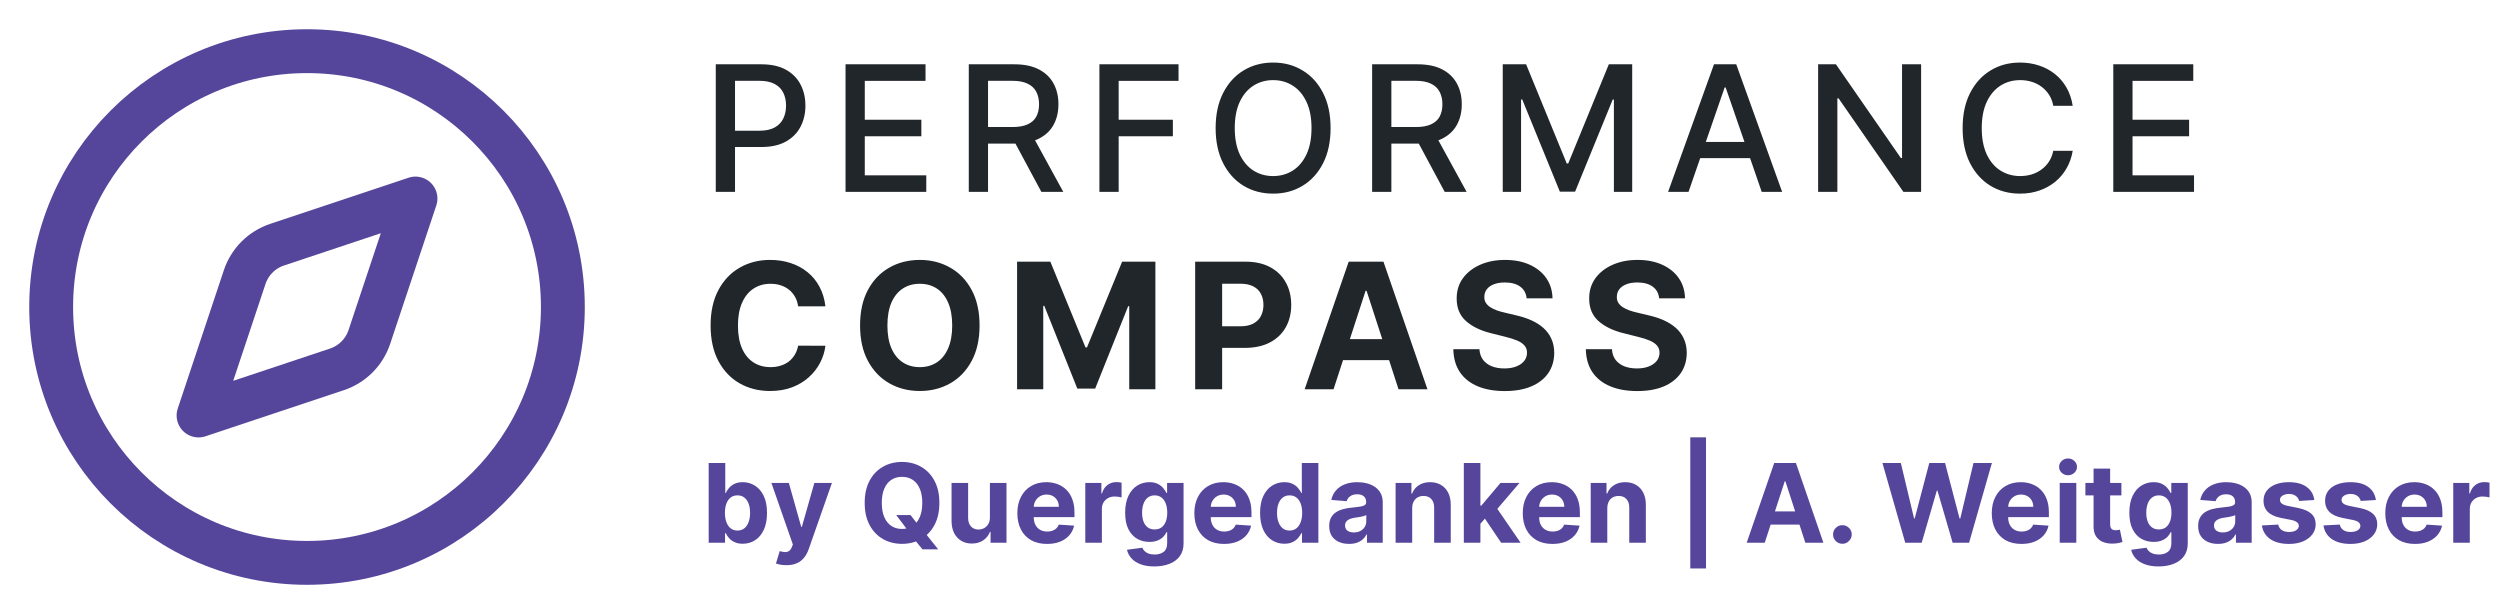 <svg width="228" height="56" viewBox="0 0 228 56" fill="none" xmlns="http://www.w3.org/2000/svg">
    <path d="M37.893 18.106L33.684 30.732C33.455 31.419 33.069 32.044 32.557 32.556C32.044 33.069 31.42 33.455 30.732 33.684L18.107 37.893L22.316 25.267C22.545 24.58 22.931 23.956 23.443 23.443C23.956 22.931 24.58 22.545 25.268 22.316L37.893 18.106Z" stroke="#55469C" stroke-width="4" stroke-linecap="round" stroke-linejoin="round"/>
    <path d="M28 51.334C40.887 51.334 51.333 40.887 51.333 28C51.333 15.114 40.887 4.667 28 4.667C15.113 4.667 4.667 15.114 4.667 28C4.667 40.887 15.113 51.334 28 51.334Z" stroke="#55469C" stroke-width="4" stroke-linecap="round" stroke-linejoin="round"/>
    <path d="M65.278 17.5V5.864H69.426C70.331 5.864 71.081 6.028 71.676 6.358C72.271 6.688 72.716 7.138 73.011 7.71C73.307 8.278 73.454 8.919 73.454 9.631C73.454 10.347 73.305 10.991 73.006 11.562C72.71 12.131 72.263 12.581 71.665 12.915C71.07 13.244 70.322 13.409 69.421 13.409H66.568V11.921H69.261C69.833 11.921 70.297 11.822 70.653 11.625C71.01 11.424 71.271 11.152 71.438 10.807C71.604 10.462 71.688 10.07 71.688 9.631C71.688 9.191 71.604 8.801 71.438 8.46C71.271 8.119 71.008 7.852 70.648 7.659C70.292 7.466 69.822 7.369 69.239 7.369H67.034V17.5H65.278ZM77.113 17.5V5.864H84.408V7.375H78.868V10.921H84.028V12.426H78.868V15.989H84.476V17.5H77.113ZM88.353 17.5V5.864H92.501C93.403 5.864 94.151 6.019 94.746 6.33C95.344 6.64 95.791 7.07 96.086 7.619C96.382 8.165 96.529 8.795 96.529 9.511C96.529 10.223 96.38 10.85 96.081 11.392C95.785 11.93 95.338 12.348 94.74 12.648C94.145 12.947 93.397 13.097 92.496 13.097H89.353V11.585H92.336C92.904 11.585 93.367 11.504 93.723 11.341C94.083 11.178 94.346 10.941 94.513 10.631C94.679 10.32 94.763 9.947 94.763 9.511C94.763 9.072 94.677 8.691 94.507 8.369C94.34 8.047 94.077 7.801 93.717 7.631C93.361 7.456 92.893 7.369 92.314 7.369H90.109V17.5H88.353ZM94.098 12.25L96.973 17.5H94.973L92.154 12.25H94.098ZM100.266 17.5V5.864H107.482V7.375H102.022V10.921H106.965V12.426H102.022V17.5H100.266ZM121.349 11.682C121.349 12.924 121.122 13.992 120.667 14.886C120.213 15.777 119.589 16.462 118.798 16.943C118.01 17.421 117.114 17.659 116.11 17.659C115.103 17.659 114.203 17.421 113.411 16.943C112.623 16.462 112.002 15.775 111.548 14.881C111.093 13.987 110.866 12.921 110.866 11.682C110.866 10.439 111.093 9.373 111.548 8.483C112.002 7.589 112.623 6.903 113.411 6.426C114.203 5.945 115.103 5.705 116.11 5.705C117.114 5.705 118.01 5.945 118.798 6.426C119.589 6.903 120.213 7.589 120.667 8.483C121.122 9.373 121.349 10.439 121.349 11.682ZM119.61 11.682C119.61 10.735 119.457 9.938 119.15 9.29C118.847 8.638 118.43 8.146 117.9 7.812C117.373 7.475 116.777 7.307 116.11 7.307C115.44 7.307 114.841 7.475 114.315 7.812C113.788 8.146 113.372 8.638 113.065 9.29C112.762 9.938 112.61 10.735 112.61 11.682C112.61 12.629 112.762 13.428 113.065 14.079C113.372 14.727 113.788 15.22 114.315 15.557C114.841 15.89 115.44 16.057 116.11 16.057C116.777 16.057 117.373 15.89 117.9 15.557C118.43 15.22 118.847 14.727 119.15 14.079C119.457 13.428 119.61 12.629 119.61 11.682ZM125.138 17.5V5.864H129.286C130.187 5.864 130.935 6.019 131.53 6.33C132.128 6.64 132.575 7.07 132.871 7.619C133.166 8.165 133.314 8.795 133.314 9.511C133.314 10.223 133.164 10.85 132.865 11.392C132.57 11.93 132.123 12.348 131.524 12.648C130.929 12.947 130.181 13.097 129.28 13.097H126.138V11.585H129.121C129.689 11.585 130.151 11.504 130.507 11.341C130.867 11.178 131.13 10.941 131.297 10.631C131.464 10.32 131.547 9.947 131.547 9.511C131.547 9.072 131.462 8.691 131.291 8.369C131.125 8.047 130.861 7.801 130.501 7.631C130.145 7.456 129.678 7.369 129.098 7.369H126.893V17.5H125.138ZM130.882 12.25L133.757 17.5H131.757L128.939 12.25H130.882ZM137.05 5.864H139.181L142.886 14.909H143.022L146.726 5.864H148.857V17.5H147.187V9.08H147.079L143.647 17.483H142.261L138.829 9.074H138.721V17.5H137.05V5.864ZM153.993 17.5H152.129L156.316 5.864H158.345L162.532 17.5H160.669L157.379 7.977H157.288L153.993 17.5ZM154.305 12.943H160.351V14.421H154.305V12.943ZM175.205 5.864V17.5H173.591L167.676 8.966H167.568V17.5H165.813V5.864H167.438L173.358 14.409H173.466V5.864H175.205ZM189.031 9.648H187.258C187.19 9.269 187.063 8.936 186.877 8.648C186.692 8.36 186.464 8.116 186.195 7.915C185.927 7.714 185.625 7.562 185.292 7.46C184.963 7.358 184.612 7.307 184.241 7.307C183.57 7.307 182.97 7.475 182.44 7.812C181.913 8.15 181.497 8.644 181.19 9.295C180.887 9.947 180.735 10.742 180.735 11.682C180.735 12.629 180.887 13.428 181.19 14.079C181.497 14.731 181.915 15.223 182.445 15.557C182.976 15.89 183.572 16.057 184.235 16.057C184.603 16.057 184.951 16.008 185.281 15.909C185.614 15.807 185.915 15.657 186.184 15.46C186.453 15.263 186.68 15.023 186.866 14.739C187.055 14.451 187.186 14.121 187.258 13.75L189.031 13.756C188.936 14.328 188.752 14.854 188.48 15.335C188.211 15.812 187.864 16.225 187.44 16.574C187.019 16.919 186.538 17.186 185.997 17.375C185.455 17.564 184.864 17.659 184.224 17.659C183.216 17.659 182.319 17.421 181.531 16.943C180.743 16.462 180.122 15.775 179.667 14.881C179.216 13.987 178.991 12.921 178.991 11.682C178.991 10.439 179.218 9.373 179.673 8.483C180.127 7.589 180.748 6.903 181.536 6.426C182.324 5.945 183.22 5.705 184.224 5.705C184.841 5.705 185.417 5.794 185.951 5.972C186.489 6.146 186.972 6.403 187.4 6.744C187.828 7.081 188.182 7.494 188.463 7.983C188.743 8.468 188.932 9.023 189.031 9.648ZM192.732 17.5V5.864H200.027V7.375H194.487V10.921H199.646V12.426H194.487V15.989H200.095V17.5H192.732ZM75.278 27.938H72.79C72.744 27.616 72.651 27.329 72.511 27.079C72.371 26.826 72.191 26.61 71.972 26.432C71.752 26.254 71.498 26.117 71.21 26.023C70.926 25.928 70.617 25.881 70.284 25.881C69.682 25.881 69.157 26.03 68.71 26.329C68.263 26.625 67.917 27.057 67.671 27.625C67.424 28.189 67.301 28.875 67.301 29.682C67.301 30.511 67.424 31.208 67.671 31.773C67.921 32.337 68.269 32.763 68.716 33.051C69.163 33.339 69.68 33.483 70.267 33.483C70.597 33.483 70.901 33.439 71.182 33.352C71.466 33.265 71.718 33.138 71.938 32.972C72.157 32.801 72.339 32.595 72.483 32.352C72.631 32.11 72.733 31.833 72.79 31.523L75.278 31.534C75.214 32.068 75.053 32.583 74.796 33.08C74.542 33.572 74.199 34.013 73.767 34.403C73.339 34.79 72.828 35.097 72.233 35.324C71.642 35.547 70.974 35.659 70.227 35.659C69.189 35.659 68.261 35.424 67.443 34.955C66.629 34.485 65.985 33.805 65.511 32.915C65.042 32.025 64.807 30.947 64.807 29.682C64.807 28.413 65.046 27.333 65.523 26.443C66 25.553 66.648 24.875 67.466 24.409C68.284 23.939 69.204 23.704 70.227 23.704C70.901 23.704 71.526 23.799 72.102 23.989C72.682 24.178 73.195 24.454 73.642 24.818C74.089 25.178 74.453 25.619 74.733 26.142C75.017 26.665 75.199 27.263 75.278 27.938ZM89.336 29.682C89.336 30.951 89.095 32.03 88.614 32.92C88.137 33.811 87.485 34.49 86.66 34.96C85.838 35.426 84.913 35.659 83.887 35.659C82.853 35.659 81.925 35.424 81.103 34.955C80.281 34.485 79.631 33.805 79.154 32.915C78.677 32.025 78.438 30.947 78.438 29.682C78.438 28.413 78.677 27.333 79.154 26.443C79.631 25.553 80.281 24.875 81.103 24.409C81.925 23.939 82.853 23.704 83.887 23.704C84.913 23.704 85.838 23.939 86.66 24.409C87.485 24.875 88.137 25.553 88.614 26.443C89.095 27.333 89.336 28.413 89.336 29.682ZM86.841 29.682C86.841 28.86 86.718 28.167 86.472 27.602C86.23 27.038 85.887 26.61 85.444 26.318C85.001 26.026 84.482 25.881 83.887 25.881C83.292 25.881 82.773 26.026 82.33 26.318C81.887 26.61 81.542 27.038 81.296 27.602C81.054 28.167 80.932 28.86 80.932 29.682C80.932 30.504 81.054 31.197 81.296 31.761C81.542 32.326 81.887 32.754 82.33 33.045C82.773 33.337 83.292 33.483 83.887 33.483C84.482 33.483 85.001 33.337 85.444 33.045C85.887 32.754 86.23 32.326 86.472 31.761C86.718 31.197 86.841 30.504 86.841 29.682ZM92.758 23.864H95.792L98.997 31.682H99.133L102.338 23.864H105.372V35.5H102.986V27.926H102.889L99.878 35.443H98.253L95.241 27.898H95.145V35.5H92.758V23.864ZM108.999 35.5V23.864H113.59C114.472 23.864 115.224 24.032 115.845 24.369C116.467 24.703 116.94 25.167 117.266 25.761C117.595 26.352 117.76 27.034 117.76 27.807C117.76 28.579 117.594 29.261 117.26 29.852C116.927 30.443 116.444 30.903 115.811 31.233C115.183 31.562 114.421 31.727 113.527 31.727H110.601V29.756H113.13C113.603 29.756 113.993 29.674 114.3 29.511C114.611 29.345 114.842 29.116 114.993 28.824C115.148 28.528 115.226 28.189 115.226 27.807C115.226 27.421 115.148 27.083 114.993 26.796C114.842 26.504 114.611 26.278 114.3 26.119C113.989 25.956 113.595 25.875 113.118 25.875H111.459V35.5H108.999ZM121.62 35.5H118.984L123.001 23.864H126.171L130.183 35.5H127.546L124.632 26.523H124.541L121.62 35.5ZM121.455 30.926H127.683V32.847H121.455V30.926ZM139.23 27.21C139.185 26.752 138.99 26.396 138.645 26.142C138.3 25.888 137.832 25.761 137.241 25.761C136.84 25.761 136.501 25.818 136.224 25.932C135.948 26.042 135.736 26.195 135.588 26.392C135.444 26.589 135.372 26.812 135.372 27.062C135.365 27.271 135.408 27.453 135.503 27.608C135.601 27.763 135.736 27.898 135.906 28.011C136.077 28.121 136.274 28.218 136.497 28.301C136.721 28.381 136.959 28.449 137.213 28.506L138.259 28.756C138.766 28.869 139.232 29.021 139.656 29.21C140.08 29.4 140.448 29.633 140.759 29.909C141.069 30.186 141.31 30.511 141.48 30.886C141.654 31.261 141.743 31.691 141.747 32.176C141.743 32.888 141.562 33.506 141.202 34.028C140.846 34.547 140.33 34.951 139.656 35.239C138.986 35.523 138.177 35.665 137.23 35.665C136.291 35.665 135.473 35.521 134.776 35.233C134.082 34.945 133.541 34.519 133.151 33.955C132.764 33.386 132.562 32.684 132.543 31.847H134.923C134.95 32.237 135.062 32.562 135.259 32.824C135.459 33.081 135.726 33.276 136.06 33.409C136.397 33.538 136.777 33.602 137.202 33.602C137.618 33.602 137.98 33.542 138.287 33.42C138.598 33.299 138.838 33.131 139.009 32.915C139.179 32.699 139.264 32.451 139.264 32.17C139.264 31.909 139.187 31.689 139.031 31.511C138.88 31.333 138.656 31.182 138.361 31.057C138.069 30.932 137.711 30.818 137.287 30.716L136.02 30.398C135.039 30.159 134.264 29.786 133.696 29.278C133.128 28.771 132.846 28.087 132.849 27.227C132.846 26.523 133.033 25.907 133.412 25.381C133.795 24.854 134.319 24.443 134.986 24.148C135.652 23.852 136.41 23.704 137.259 23.704C138.122 23.704 138.876 23.852 139.52 24.148C140.168 24.443 140.671 24.854 141.031 25.381C141.391 25.907 141.577 26.517 141.588 27.21H139.23ZM151.314 27.21C151.269 26.752 151.074 26.396 150.729 26.142C150.385 25.888 149.917 25.761 149.326 25.761C148.924 25.761 148.585 25.818 148.309 25.932C148.032 26.042 147.82 26.195 147.672 26.392C147.529 26.589 147.457 26.812 147.457 27.062C147.449 27.271 147.493 27.453 147.587 27.608C147.686 27.763 147.82 27.898 147.991 28.011C148.161 28.121 148.358 28.218 148.582 28.301C148.805 28.381 149.044 28.449 149.297 28.506L150.343 28.756C150.85 28.869 151.316 29.021 151.741 29.21C152.165 29.4 152.532 29.633 152.843 29.909C153.154 30.186 153.394 30.511 153.564 30.886C153.739 31.261 153.828 31.691 153.832 32.176C153.828 32.888 153.646 33.506 153.286 34.028C152.93 34.547 152.415 34.951 151.741 35.239C151.07 35.523 150.261 35.665 149.314 35.665C148.375 35.665 147.557 35.521 146.86 35.233C146.167 34.945 145.625 34.519 145.235 33.955C144.849 33.386 144.646 32.684 144.627 31.847H147.008C147.034 32.237 147.146 32.562 147.343 32.824C147.544 33.081 147.811 33.276 148.144 33.409C148.481 33.538 148.862 33.602 149.286 33.602C149.703 33.602 150.064 33.542 150.371 33.42C150.682 33.299 150.922 33.131 151.093 32.915C151.263 32.699 151.349 32.451 151.349 32.17C151.349 31.909 151.271 31.689 151.116 31.511C150.964 31.333 150.741 31.182 150.445 31.057C150.154 30.932 149.796 30.818 149.371 30.716L148.104 30.398C147.123 30.159 146.349 29.786 145.78 29.278C145.212 28.771 144.93 28.087 144.934 27.227C144.93 26.523 145.118 25.907 145.496 25.381C145.879 24.854 146.404 24.443 147.07 24.148C147.737 23.852 148.494 23.704 149.343 23.704C150.207 23.704 150.96 23.852 151.604 24.148C152.252 24.443 152.756 24.854 153.116 25.381C153.475 25.907 153.661 26.517 153.672 27.21H151.314Z" fill="#21262B"/>
    <path d="M64.632 49.5V42.227H66.145V44.962H66.191C66.257 44.815 66.353 44.666 66.479 44.514C66.606 44.36 66.772 44.233 66.976 44.131C67.182 44.026 67.438 43.974 67.743 43.974C68.141 43.974 68.508 44.079 68.844 44.287C69.18 44.493 69.449 44.804 69.65 45.221C69.851 45.635 69.952 46.155 69.952 46.78C69.952 47.388 69.853 47.902 69.657 48.321C69.463 48.738 69.198 49.054 68.862 49.269C68.528 49.482 68.154 49.589 67.739 49.589C67.446 49.589 67.196 49.54 66.99 49.443C66.787 49.346 66.62 49.224 66.489 49.077C66.359 48.928 66.26 48.778 66.191 48.626H66.124V49.5H64.632ZM66.113 46.773C66.113 47.097 66.158 47.38 66.248 47.621C66.338 47.863 66.468 48.051 66.638 48.186C66.809 48.319 67.016 48.385 67.26 48.385C67.506 48.385 67.715 48.318 67.885 48.182C68.055 48.045 68.184 47.856 68.272 47.614C68.362 47.37 68.407 47.09 68.407 46.773C68.407 46.458 68.363 46.181 68.276 45.942C68.188 45.703 68.059 45.516 67.888 45.381C67.718 45.246 67.508 45.178 67.26 45.178C67.014 45.178 66.805 45.243 66.635 45.374C66.467 45.504 66.338 45.688 66.248 45.928C66.158 46.167 66.113 46.448 66.113 46.773ZM71.719 51.545C71.528 51.545 71.348 51.53 71.18 51.499C71.014 51.471 70.876 51.434 70.768 51.389L71.109 50.26C71.286 50.314 71.446 50.344 71.588 50.349C71.732 50.353 71.857 50.32 71.961 50.249C72.067 50.178 72.154 50.057 72.22 49.887L72.309 49.656L70.352 44.045H71.943L73.072 48.051H73.129L74.269 44.045H75.871L73.751 50.09C73.649 50.383 73.51 50.639 73.335 50.856C73.162 51.077 72.943 51.246 72.678 51.364C72.413 51.485 72.093 51.545 71.719 51.545ZM81.733 46.972H83.039L83.696 47.817L84.343 48.57L85.561 50.097H84.126L83.288 49.067L82.858 48.456L81.733 46.972ZM85.671 45.864C85.671 46.657 85.52 47.331 85.22 47.888C84.921 48.444 84.514 48.869 83.998 49.163C83.484 49.454 82.907 49.599 82.265 49.599C81.619 49.599 81.039 49.453 80.525 49.159C80.011 48.865 79.606 48.441 79.307 47.884C79.009 47.328 78.86 46.654 78.86 45.864C78.86 45.071 79.009 44.396 79.307 43.84C79.606 43.283 80.011 42.859 80.525 42.568C81.039 42.275 81.619 42.128 82.265 42.128C82.907 42.128 83.484 42.275 83.998 42.568C84.514 42.859 84.921 43.283 85.22 43.84C85.52 44.396 85.671 45.071 85.671 45.864ZM84.112 45.864C84.112 45.35 84.035 44.917 83.881 44.564C83.73 44.211 83.515 43.944 83.238 43.761C82.961 43.579 82.637 43.488 82.265 43.488C81.894 43.488 81.569 43.579 81.292 43.761C81.015 43.944 80.8 44.211 80.646 44.564C80.494 44.917 80.419 45.35 80.419 45.864C80.419 46.377 80.494 46.811 80.646 47.163C80.8 47.516 81.015 47.784 81.292 47.966C81.569 48.148 81.894 48.239 82.265 48.239C82.637 48.239 82.961 48.148 83.238 47.966C83.515 47.784 83.73 47.516 83.881 47.163C84.035 46.811 84.112 46.377 84.112 45.864ZM90.279 47.178V44.045H91.792V49.5H90.34V48.509H90.283C90.16 48.829 89.955 49.086 89.668 49.28C89.384 49.474 89.038 49.571 88.628 49.571C88.263 49.571 87.943 49.488 87.666 49.322C87.389 49.157 87.172 48.921 87.016 48.616C86.862 48.31 86.784 47.945 86.781 47.519V44.045H88.294V47.249C88.297 47.571 88.383 47.825 88.553 48.012C88.724 48.199 88.952 48.293 89.239 48.293C89.421 48.293 89.592 48.251 89.75 48.168C89.909 48.083 90.037 47.958 90.134 47.792C90.233 47.626 90.282 47.421 90.279 47.178ZM95.488 49.606C94.927 49.606 94.444 49.493 94.039 49.266C93.637 49.036 93.326 48.712 93.109 48.293C92.891 47.871 92.782 47.373 92.782 46.798C92.782 46.236 92.891 45.744 93.109 45.32C93.326 44.897 93.633 44.566 94.028 44.33C94.426 44.093 94.892 43.974 95.428 43.974C95.787 43.974 96.122 44.032 96.433 44.148C96.745 44.262 97.017 44.434 97.249 44.663C97.484 44.893 97.666 45.182 97.796 45.53C97.926 45.876 97.992 46.28 97.992 46.744V47.16H93.386V46.222H96.567C96.567 46.005 96.52 45.812 96.425 45.644C96.331 45.475 96.199 45.344 96.031 45.249C95.865 45.152 95.673 45.104 95.452 45.104C95.223 45.104 95.019 45.157 94.842 45.264C94.666 45.368 94.529 45.508 94.43 45.686C94.33 45.861 94.279 46.057 94.277 46.272V47.163C94.277 47.433 94.327 47.666 94.426 47.863C94.528 48.059 94.671 48.211 94.856 48.318C95.04 48.424 95.26 48.477 95.513 48.477C95.681 48.477 95.835 48.454 95.974 48.406C96.114 48.359 96.234 48.288 96.333 48.193C96.433 48.099 96.508 47.983 96.56 47.845L97.96 47.938C97.888 48.274 97.743 48.567 97.523 48.818C97.305 49.067 97.023 49.261 96.678 49.401C96.334 49.538 95.938 49.606 95.488 49.606ZM98.979 49.5V44.045H100.445V44.997H100.502C100.602 44.659 100.768 44.403 101.003 44.23C101.237 44.055 101.507 43.967 101.812 43.967C101.888 43.967 101.97 43.972 102.058 43.981C102.145 43.991 102.222 44.004 102.288 44.021V45.363C102.217 45.342 102.119 45.323 101.994 45.306C101.868 45.289 101.753 45.281 101.649 45.281C101.427 45.281 101.228 45.33 101.053 45.427C100.88 45.522 100.742 45.654 100.641 45.825C100.541 45.995 100.491 46.191 100.491 46.414V49.5H98.979ZM105.274 51.659C104.784 51.659 104.364 51.592 104.013 51.457C103.665 51.324 103.388 51.143 103.182 50.913C102.976 50.684 102.843 50.426 102.781 50.139L104.18 49.951C104.223 50.06 104.29 50.162 104.383 50.256C104.475 50.351 104.597 50.427 104.748 50.484C104.902 50.543 105.089 50.572 105.309 50.572C105.639 50.572 105.91 50.492 106.123 50.331C106.338 50.172 106.446 49.906 106.446 49.532V48.534H106.382C106.316 48.686 106.216 48.829 106.084 48.964C105.951 49.099 105.781 49.209 105.572 49.294C105.364 49.379 105.115 49.422 104.827 49.422C104.417 49.422 104.044 49.327 103.708 49.138C103.374 48.946 103.108 48.654 102.909 48.261C102.712 47.865 102.614 47.366 102.614 46.762C102.614 46.144 102.715 45.628 102.916 45.214C103.117 44.8 103.385 44.489 103.719 44.283C104.055 44.077 104.423 43.974 104.823 43.974C105.128 43.974 105.384 44.026 105.59 44.131C105.796 44.233 105.962 44.36 106.087 44.514C106.215 44.666 106.313 44.815 106.382 44.962H106.439V44.045H107.941V49.553C107.941 50.017 107.827 50.406 107.6 50.718C107.373 51.031 107.058 51.265 106.655 51.421C106.255 51.58 105.795 51.659 105.274 51.659ZM105.306 48.285C105.55 48.285 105.756 48.225 105.924 48.104C106.094 47.981 106.224 47.806 106.314 47.579C106.407 47.349 106.453 47.075 106.453 46.755C106.453 46.435 106.408 46.158 106.318 45.924C106.228 45.687 106.098 45.504 105.927 45.374C105.757 45.243 105.55 45.178 105.306 45.178C105.057 45.178 104.848 45.246 104.677 45.381C104.507 45.513 104.378 45.698 104.29 45.935C104.203 46.171 104.159 46.445 104.159 46.755C104.159 47.07 104.203 47.342 104.29 47.572C104.38 47.799 104.509 47.975 104.677 48.101C104.848 48.224 105.057 48.285 105.306 48.285ZM111.631 49.606C111.069 49.606 110.586 49.493 110.182 49.266C109.779 49.036 109.469 48.712 109.251 48.293C109.033 47.871 108.925 47.373 108.925 46.798C108.925 46.236 109.033 45.744 109.251 45.32C109.469 44.897 109.776 44.566 110.171 44.33C110.569 44.093 111.035 43.974 111.57 43.974C111.93 43.974 112.265 44.032 112.575 44.148C112.888 44.262 113.16 44.434 113.392 44.663C113.626 44.893 113.809 45.182 113.939 45.53C114.069 45.876 114.134 46.28 114.134 46.744V47.16H109.528V46.222H112.71C112.71 46.005 112.663 45.812 112.568 45.644C112.473 45.475 112.342 45.344 112.174 45.249C112.008 45.152 111.815 45.104 111.595 45.104C111.365 45.104 111.162 45.157 110.984 45.264C110.809 45.368 110.672 45.508 110.572 45.686C110.473 45.861 110.422 46.057 110.42 46.272V47.163C110.42 47.433 110.469 47.666 110.569 47.863C110.671 48.059 110.814 48.211 110.998 48.318C111.183 48.424 111.402 48.477 111.655 48.477C111.823 48.477 111.977 48.454 112.117 48.406C112.257 48.359 112.376 48.288 112.476 48.193C112.575 48.099 112.651 47.983 112.703 47.845L114.102 47.938C114.031 48.274 113.885 48.567 113.665 48.818C113.448 49.067 113.166 49.261 112.82 49.401C112.477 49.538 112.08 49.606 111.631 49.606ZM117.131 49.589C116.717 49.589 116.342 49.482 116.006 49.269C115.672 49.054 115.407 48.738 115.21 48.321C115.016 47.902 114.919 47.388 114.919 46.78C114.919 46.155 115.019 45.635 115.221 45.221C115.422 44.804 115.689 44.493 116.023 44.287C116.359 44.079 116.728 43.974 117.128 43.974C117.433 43.974 117.688 44.026 117.891 44.131C118.097 44.233 118.263 44.36 118.388 44.514C118.516 44.666 118.613 44.815 118.68 44.962H118.726V42.227H120.235V49.5H118.743V48.626H118.68C118.608 48.778 118.508 48.928 118.378 49.077C118.25 49.224 118.083 49.346 117.877 49.443C117.673 49.54 117.425 49.589 117.131 49.589ZM117.611 48.385C117.854 48.385 118.06 48.319 118.229 48.186C118.399 48.051 118.529 47.863 118.619 47.621C118.711 47.38 118.758 47.097 118.758 46.773C118.758 46.448 118.713 46.167 118.623 45.928C118.533 45.688 118.403 45.504 118.232 45.374C118.062 45.243 117.854 45.178 117.611 45.178C117.362 45.178 117.153 45.246 116.982 45.381C116.812 45.516 116.683 45.703 116.595 45.942C116.507 46.181 116.464 46.458 116.464 46.773C116.464 47.09 116.507 47.37 116.595 47.614C116.685 47.856 116.814 48.045 116.982 48.182C117.153 48.318 117.362 48.385 117.611 48.385ZM123.034 49.603C122.686 49.603 122.376 49.543 122.104 49.422C121.831 49.299 121.616 49.118 121.457 48.879C121.301 48.637 121.223 48.336 121.223 47.977C121.223 47.673 121.279 47.419 121.39 47.213C121.501 47.007 121.653 46.841 121.844 46.716C122.036 46.59 122.254 46.496 122.498 46.432C122.744 46.368 123.002 46.323 123.272 46.297C123.589 46.264 123.845 46.233 124.039 46.205C124.233 46.174 124.374 46.129 124.462 46.07C124.549 46.01 124.593 45.923 124.593 45.807V45.785C124.593 45.561 124.522 45.387 124.38 45.264C124.24 45.14 124.041 45.079 123.783 45.079C123.511 45.079 123.295 45.139 123.134 45.26C122.973 45.378 122.866 45.528 122.814 45.707L121.415 45.594C121.486 45.262 121.625 44.976 121.834 44.734C122.042 44.49 122.311 44.303 122.64 44.173C122.971 44.041 123.355 43.974 123.79 43.974C124.094 43.974 124.384 44.01 124.661 44.081C124.94 44.152 125.187 44.262 125.403 44.411C125.621 44.56 125.792 44.752 125.918 44.986C126.043 45.218 126.106 45.497 126.106 45.821V49.5H124.671V48.744H124.629C124.541 48.914 124.424 49.064 124.277 49.195C124.13 49.322 123.954 49.423 123.748 49.496C123.542 49.568 123.304 49.603 123.034 49.603ZM123.467 48.559C123.69 48.559 123.886 48.515 124.057 48.428C124.227 48.338 124.361 48.217 124.458 48.065C124.555 47.914 124.604 47.742 124.604 47.55V46.972C124.556 47.002 124.491 47.031 124.408 47.057C124.328 47.081 124.237 47.103 124.135 47.124C124.033 47.143 123.931 47.161 123.83 47.178C123.728 47.192 123.635 47.205 123.553 47.217C123.375 47.243 123.22 47.284 123.087 47.341C122.955 47.398 122.852 47.475 122.778 47.572C122.705 47.666 122.668 47.785 122.668 47.927C122.668 48.133 122.743 48.29 122.892 48.399C123.044 48.506 123.235 48.559 123.467 48.559ZM128.792 46.347V49.5H127.279V44.045H128.721V45.008H128.785C128.906 44.691 129.108 44.44 129.392 44.255C129.676 44.068 130.021 43.974 130.426 43.974C130.805 43.974 131.135 44.057 131.417 44.223C131.698 44.389 131.917 44.626 132.074 44.933C132.23 45.239 132.308 45.603 132.308 46.027V49.5H130.795V46.297C130.797 45.963 130.712 45.703 130.539 45.516C130.367 45.326 130.129 45.231 129.826 45.231C129.622 45.231 129.442 45.275 129.286 45.363C129.132 45.45 129.011 45.578 128.924 45.746C128.838 45.912 128.795 46.112 128.792 46.347ZM134.871 47.93L134.874 46.116H135.095L136.842 44.045H138.578L136.231 46.787H135.872L134.871 47.93ZM133.5 49.5V42.227H135.013V49.5H133.5ZM136.909 49.5L135.304 47.124L136.313 46.055L138.681 49.5H136.909ZM141.582 49.606C141.021 49.606 140.538 49.493 140.133 49.266C139.73 49.036 139.42 48.712 139.202 48.293C138.985 47.871 138.876 47.373 138.876 46.798C138.876 46.236 138.985 45.744 139.202 45.32C139.42 44.897 139.727 44.566 140.122 44.33C140.52 44.093 140.986 43.974 141.521 43.974C141.881 43.974 142.216 44.032 142.526 44.148C142.839 44.262 143.111 44.434 143.343 44.663C143.577 44.893 143.76 45.182 143.89 45.53C144.02 45.876 144.085 46.28 144.085 46.744V47.16H139.479V46.222H142.661C142.661 46.005 142.614 45.812 142.519 45.644C142.424 45.475 142.293 45.344 142.125 45.249C141.959 45.152 141.766 45.104 141.546 45.104C141.317 45.104 141.113 45.157 140.935 45.264C140.76 45.368 140.623 45.508 140.523 45.686C140.424 45.861 140.373 46.057 140.371 46.272V47.163C140.371 47.433 140.42 47.666 140.52 47.863C140.622 48.059 140.765 48.211 140.95 48.318C141.134 48.424 141.353 48.477 141.607 48.477C141.775 48.477 141.929 48.454 142.068 48.406C142.208 48.359 142.327 48.288 142.427 48.193C142.526 48.099 142.602 47.983 142.654 47.845L144.053 47.938C143.982 48.274 143.837 48.567 143.616 48.818C143.399 49.067 143.117 49.261 142.771 49.401C142.428 49.538 142.031 49.606 141.582 49.606ZM146.585 46.347V49.5H145.072V44.045H146.514V45.008H146.578C146.699 44.691 146.901 44.44 147.185 44.255C147.469 44.068 147.814 43.974 148.219 43.974C148.598 43.974 148.928 44.057 149.21 44.223C149.491 44.389 149.71 44.626 149.866 44.933C150.023 45.239 150.101 45.603 150.101 46.027V49.5H148.588V46.297C148.59 45.963 148.505 45.703 148.332 45.516C148.16 45.326 147.922 45.231 147.619 45.231C147.415 45.231 147.235 45.275 147.079 45.363C146.925 45.45 146.804 45.578 146.717 45.746C146.631 45.912 146.588 46.112 146.585 46.347ZM155.589 39.883V51.844H154.154V39.883H155.589ZM160.944 49.5H159.297L161.807 42.227H163.789L166.296 49.5H164.648L162.826 43.889H162.77L160.944 49.5ZM160.841 46.641H164.733V47.842H160.841V46.641ZM168.027 49.592C167.793 49.592 167.591 49.51 167.423 49.344C167.258 49.176 167.175 48.974 167.175 48.74C167.175 48.508 167.258 48.309 167.423 48.144C167.591 47.978 167.793 47.895 168.027 47.895C168.254 47.895 168.453 47.978 168.624 48.144C168.794 48.309 168.879 48.508 168.879 48.74C168.879 48.896 168.839 49.039 168.759 49.17C168.68 49.298 168.577 49.401 168.45 49.479C168.322 49.554 168.181 49.592 168.027 49.592ZM173.759 49.5L171.678 42.227H173.358L174.562 47.281H174.622L175.95 42.227H177.389L178.713 47.291H178.777L179.981 42.227H181.661L179.58 49.5H178.081L176.696 44.745H176.639L175.258 49.5H173.759ZM184.355 49.606C183.794 49.606 183.311 49.493 182.906 49.266C182.504 49.036 182.194 48.712 181.976 48.293C181.758 47.871 181.649 47.373 181.649 46.798C181.649 46.236 181.758 45.744 181.976 45.32C182.194 44.897 182.5 44.566 182.896 44.33C183.293 44.093 183.76 43.974 184.295 43.974C184.655 43.974 184.99 44.032 185.3 44.148C185.612 44.262 185.884 44.434 186.116 44.663C186.351 44.893 186.533 45.182 186.663 45.53C186.794 45.876 186.859 46.28 186.859 46.744V47.16H182.253V46.222H185.435C185.435 46.005 185.387 45.812 185.293 45.644C185.198 45.475 185.067 45.344 184.898 45.249C184.733 45.152 184.54 45.104 184.32 45.104C184.09 45.104 183.886 45.157 183.709 45.264C183.534 45.368 183.396 45.508 183.297 45.686C183.197 45.861 183.147 46.057 183.144 46.272V47.163C183.144 47.433 183.194 47.666 183.293 47.863C183.395 48.059 183.538 48.211 183.723 48.318C183.908 48.424 184.127 48.477 184.38 48.477C184.548 48.477 184.702 48.454 184.842 48.406C184.981 48.359 185.101 48.288 185.2 48.193C185.3 48.099 185.375 47.983 185.428 47.845L186.827 47.938C186.756 48.274 186.61 48.567 186.39 48.818C186.172 49.067 185.89 49.261 185.545 49.401C185.201 49.538 184.805 49.606 184.355 49.606ZM187.846 49.5V44.045H189.359V49.5H187.846ZM188.606 43.342C188.381 43.342 188.188 43.268 188.027 43.119C187.868 42.967 187.789 42.786 187.789 42.575C187.789 42.367 187.868 42.188 188.027 42.039C188.188 41.888 188.381 41.812 188.606 41.812C188.831 41.812 189.022 41.888 189.181 42.039C189.342 42.188 189.423 42.367 189.423 42.575C189.423 42.786 189.342 42.967 189.181 43.119C189.022 43.268 188.831 43.342 188.606 43.342ZM193.472 44.045V45.182H190.187V44.045H193.472ZM190.933 42.739H192.445V47.824C192.445 47.964 192.467 48.072 192.509 48.151C192.552 48.226 192.611 48.28 192.687 48.31C192.765 48.341 192.855 48.356 192.957 48.356C193.028 48.356 193.099 48.351 193.17 48.339C193.241 48.325 193.295 48.314 193.333 48.307L193.571 49.432C193.495 49.456 193.389 49.483 193.252 49.514C193.114 49.547 192.947 49.568 192.751 49.575C192.386 49.589 192.067 49.54 191.792 49.429C191.52 49.318 191.308 49.145 191.156 48.91C191.005 48.676 190.93 48.38 190.933 48.023V42.739ZM196.856 51.659C196.366 51.659 195.946 51.592 195.595 51.457C195.247 51.324 194.97 51.143 194.764 50.913C194.558 50.684 194.425 50.426 194.363 50.139L195.762 49.951C195.805 50.06 195.872 50.162 195.965 50.256C196.057 50.351 196.179 50.427 196.33 50.484C196.484 50.543 196.671 50.572 196.892 50.572C197.221 50.572 197.492 50.492 197.705 50.331C197.92 50.172 198.028 49.906 198.028 49.532V48.534H197.964C197.898 48.686 197.798 48.829 197.666 48.964C197.533 49.099 197.363 49.209 197.154 49.294C196.946 49.379 196.697 49.422 196.409 49.422C195.999 49.422 195.626 49.327 195.29 49.138C194.956 48.946 194.69 48.654 194.491 48.261C194.294 47.865 194.196 47.366 194.196 46.762C194.196 46.144 194.297 45.628 194.498 45.214C194.699 44.8 194.967 44.489 195.301 44.283C195.637 44.077 196.005 43.974 196.405 43.974C196.71 43.974 196.966 44.026 197.172 44.131C197.378 44.233 197.544 44.36 197.669 44.514C197.797 44.666 197.895 44.815 197.964 44.962H198.021V44.045H199.523V49.553C199.523 50.017 199.409 50.406 199.182 50.718C198.955 51.031 198.64 51.265 198.237 51.421C197.837 51.58 197.377 51.659 196.856 51.659ZM196.888 48.285C197.132 48.285 197.338 48.225 197.506 48.104C197.676 47.981 197.807 47.806 197.896 47.579C197.989 47.349 198.035 47.075 198.035 46.755C198.035 46.435 197.99 46.158 197.9 45.924C197.81 45.687 197.68 45.504 197.509 45.374C197.339 45.243 197.132 45.178 196.888 45.178C196.639 45.178 196.43 45.246 196.259 45.381C196.089 45.513 195.96 45.698 195.872 45.935C195.785 46.171 195.741 46.445 195.741 46.755C195.741 47.07 195.785 47.342 195.872 47.572C195.962 47.799 196.091 47.975 196.259 48.101C196.43 48.224 196.639 48.285 196.888 48.285ZM202.282 49.603C201.934 49.603 201.624 49.543 201.352 49.422C201.079 49.299 200.864 49.118 200.705 48.879C200.549 48.637 200.471 48.336 200.471 47.977C200.471 47.673 200.527 47.419 200.638 47.213C200.749 47.007 200.901 46.841 201.093 46.716C201.284 46.59 201.502 46.496 201.746 46.432C201.992 46.368 202.25 46.323 202.52 46.297C202.837 46.264 203.093 46.233 203.287 46.205C203.481 46.174 203.622 46.129 203.71 46.07C203.797 46.01 203.841 45.923 203.841 45.807V45.785C203.841 45.561 203.77 45.387 203.628 45.264C203.488 45.14 203.289 45.079 203.031 45.079C202.759 45.079 202.543 45.139 202.382 45.26C202.221 45.378 202.114 45.528 202.062 45.707L200.663 45.594C200.734 45.262 200.874 44.976 201.082 44.734C201.29 44.49 201.559 44.303 201.888 44.173C202.219 44.041 202.603 43.974 203.039 43.974C203.342 43.974 203.632 44.01 203.909 44.081C204.188 44.152 204.435 44.262 204.651 44.411C204.869 44.56 205.04 44.752 205.166 44.986C205.291 45.218 205.354 45.497 205.354 45.821V49.5H203.919V48.744H203.877C203.789 48.914 203.672 49.064 203.525 49.195C203.378 49.322 203.202 49.423 202.996 49.496C202.79 49.568 202.552 49.603 202.282 49.603ZM202.715 48.559C202.938 48.559 203.134 48.515 203.305 48.428C203.475 48.338 203.609 48.217 203.706 48.065C203.803 47.914 203.852 47.742 203.852 47.55V46.972C203.804 47.002 203.739 47.031 203.656 47.057C203.576 47.081 203.485 47.103 203.383 47.124C203.281 47.143 203.179 47.161 203.078 47.178C202.976 47.192 202.883 47.205 202.801 47.217C202.623 47.243 202.468 47.284 202.335 47.341C202.203 47.398 202.1 47.475 202.026 47.572C201.953 47.666 201.916 47.785 201.916 47.927C201.916 48.133 201.991 48.29 202.14 48.399C202.292 48.506 202.483 48.559 202.715 48.559ZM211.066 45.601L209.681 45.686C209.657 45.568 209.606 45.461 209.528 45.367C209.45 45.269 209.347 45.193 209.219 45.136C209.094 45.077 208.943 45.047 208.768 45.047C208.534 45.047 208.336 45.097 208.175 45.196C208.014 45.293 207.934 45.423 207.934 45.587C207.934 45.717 207.986 45.827 208.09 45.917C208.194 46.007 208.373 46.079 208.626 46.133L209.613 46.332C210.144 46.441 210.539 46.617 210.8 46.858C211.06 47.099 211.19 47.417 211.19 47.81C211.19 48.167 211.085 48.481 210.874 48.751C210.666 49.021 210.379 49.231 210.015 49.383C209.653 49.532 209.235 49.606 208.761 49.606C208.039 49.606 207.464 49.456 207.035 49.156C206.609 48.852 206.359 48.441 206.286 47.92L207.774 47.842C207.819 48.062 207.928 48.23 208.101 48.346C208.273 48.459 208.495 48.516 208.765 48.516C209.03 48.516 209.243 48.465 209.404 48.364C209.567 48.26 209.65 48.126 209.653 47.962C209.65 47.825 209.592 47.713 209.479 47.625C209.365 47.535 209.19 47.466 208.953 47.419L208.008 47.231C207.476 47.124 207.079 46.94 206.819 46.677C206.561 46.414 206.432 46.079 206.432 45.672C206.432 45.322 206.526 45.02 206.716 44.766C206.907 44.513 207.176 44.318 207.522 44.18C207.87 44.043 208.277 43.974 208.743 43.974C209.432 43.974 209.974 44.12 210.37 44.411C210.768 44.702 211 45.099 211.066 45.601ZM216.681 45.601L215.296 45.686C215.272 45.568 215.222 45.461 215.143 45.367C215.065 45.269 214.962 45.193 214.835 45.136C214.709 45.077 214.559 45.047 214.384 45.047C214.149 45.047 213.951 45.097 213.79 45.196C213.629 45.293 213.549 45.423 213.549 45.587C213.549 45.717 213.601 45.827 213.705 45.917C213.809 46.007 213.988 46.079 214.241 46.133L215.229 46.332C215.759 46.441 216.154 46.617 216.415 46.858C216.675 47.099 216.805 47.417 216.805 47.81C216.805 48.167 216.7 48.481 216.489 48.751C216.281 49.021 215.995 49.231 215.63 49.383C215.268 49.532 214.85 49.606 214.376 49.606C213.654 49.606 213.079 49.456 212.651 49.156C212.224 48.852 211.975 48.441 211.901 47.92L213.389 47.842C213.434 48.062 213.543 48.23 213.716 48.346C213.889 48.459 214.11 48.516 214.38 48.516C214.645 48.516 214.858 48.465 215.019 48.364C215.183 48.26 215.265 48.126 215.268 47.962C215.265 47.825 215.207 47.713 215.094 47.625C214.98 47.535 214.805 47.466 214.568 47.419L213.624 47.231C213.091 47.124 212.694 46.94 212.434 46.677C212.176 46.414 212.047 46.079 212.047 45.672C212.047 45.322 212.142 45.02 212.331 44.766C212.523 44.513 212.791 44.318 213.137 44.18C213.485 44.043 213.892 43.974 214.359 43.974C215.048 43.974 215.59 44.12 215.985 44.411C216.383 44.702 216.615 45.099 216.681 45.601ZM220.244 49.606C219.683 49.606 219.2 49.493 218.795 49.266C218.392 49.036 218.082 48.712 217.865 48.293C217.647 47.871 217.538 47.373 217.538 46.798C217.538 46.236 217.647 45.744 217.865 45.32C218.082 44.897 218.389 44.566 218.784 44.33C219.182 44.093 219.648 43.974 220.183 43.974C220.543 43.974 220.878 44.032 221.188 44.148C221.501 44.262 221.773 44.434 222.005 44.663C222.24 44.893 222.422 45.182 222.552 45.53C222.682 45.876 222.747 46.28 222.747 46.744V47.16H218.142V46.222H221.323C221.323 46.005 221.276 45.812 221.181 45.644C221.087 45.475 220.955 45.344 220.787 45.249C220.621 45.152 220.428 45.104 220.208 45.104C219.979 45.104 219.775 45.157 219.597 45.264C219.422 45.368 219.285 45.508 219.186 45.686C219.086 45.861 219.035 46.057 219.033 46.272V47.163C219.033 47.433 219.083 47.666 219.182 47.863C219.284 48.059 219.427 48.211 219.612 48.318C219.796 48.424 220.015 48.477 220.269 48.477C220.437 48.477 220.591 48.454 220.73 48.406C220.87 48.359 220.99 48.288 221.089 48.193C221.188 48.099 221.264 47.983 221.316 47.845L222.715 47.938C222.644 48.274 222.499 48.567 222.279 48.818C222.061 49.067 221.779 49.261 221.433 49.401C221.09 49.538 220.694 49.606 220.244 49.606ZM223.735 49.5V44.045H225.201V44.997H225.258C225.357 44.659 225.524 44.403 225.759 44.23C225.993 44.055 226.263 43.967 226.568 43.967C226.644 43.967 226.726 43.972 226.813 43.981C226.901 43.991 226.978 44.004 227.044 44.021V45.363C226.973 45.342 226.875 45.323 226.749 45.306C226.624 45.289 226.509 45.281 226.405 45.281C226.182 45.281 225.984 45.33 225.808 45.427C225.636 45.522 225.498 45.654 225.396 45.825C225.297 45.995 225.247 46.191 225.247 46.414V49.5H223.735Z" fill="#55469C"/>
</svg>
